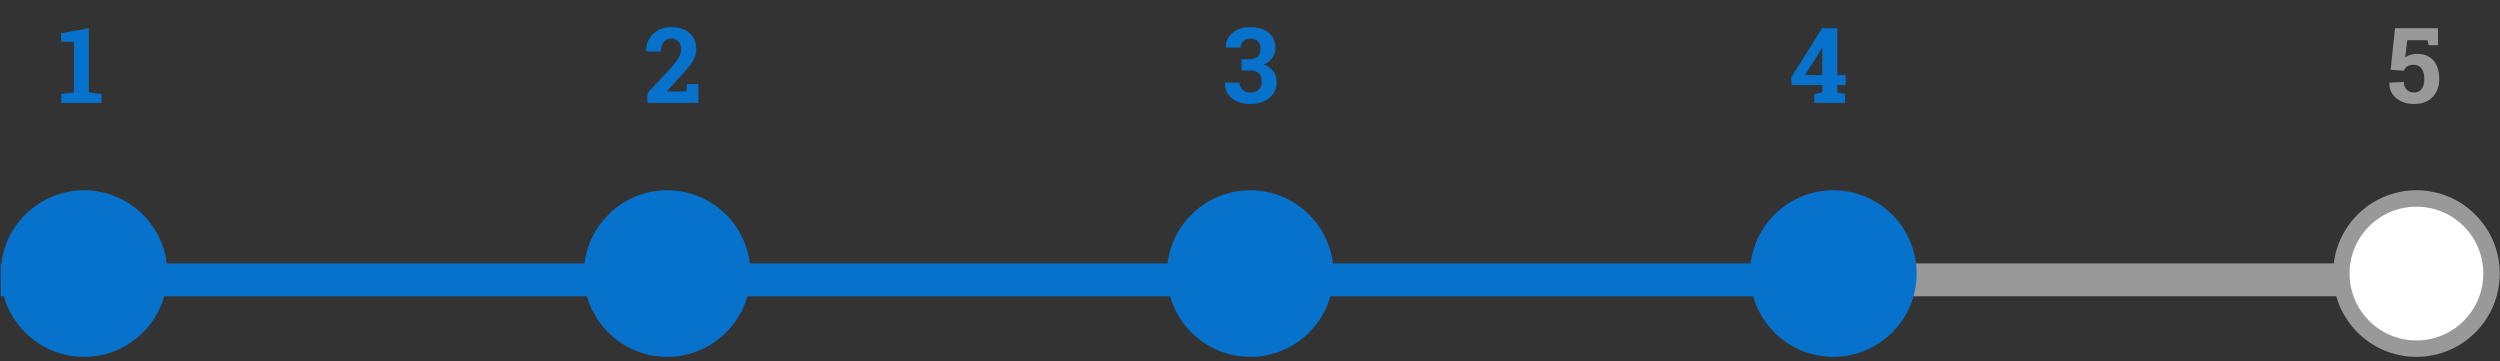 <svg width="547" height="79" viewBox="0 0 547 79" fill="none" xmlns="http://www.w3.org/2000/svg">
<rect x="0" y="0" width="547" height="79" fill="#333333" stroke="none"/>
<path d="M13.401 22.52V20.554L16.164 20.217V9.144H13.368V7.269L19.432 6.168V20.217L22.195 20.554V22.52H13.401Z" fill="#0672CB"/>
<path d="M141.648 22.52V20.375L146.938 14.703C147.701 13.827 148.244 13.09 148.566 12.491C148.888 11.884 149.049 11.323 149.049 10.806C149.049 10.117 148.862 9.556 148.487 9.122C148.121 8.68 147.597 8.459 146.915 8.459C146.159 8.459 145.583 8.717 145.186 9.234C144.796 9.743 144.602 10.424 144.602 11.278H141.412L141.39 11.21C141.352 9.736 141.835 8.489 142.839 7.471C143.849 6.445 145.208 5.932 146.915 5.932C148.6 5.932 149.925 6.37 150.891 7.246C151.857 8.122 152.34 9.29 152.34 10.75C152.34 11.738 152.066 12.652 151.52 13.49C150.981 14.329 150.082 15.422 148.824 16.77L145.916 19.948L145.938 20.004H150.183L150.318 18.387H152.811V22.52H141.648Z" fill="#0672CB"/>
<path d="M271.665 12.951H273.507C274.285 12.951 274.862 12.749 275.236 12.345C275.61 11.933 275.798 11.364 275.798 10.638C275.798 9.979 275.61 9.451 275.236 9.054C274.862 8.657 274.319 8.459 273.608 8.459C272.994 8.459 272.477 8.639 272.058 8.998C271.639 9.357 271.429 9.829 271.429 10.413H268.251L268.228 10.346C268.183 9.065 268.674 8.01 269.699 7.179C270.725 6.348 271.998 5.932 273.518 5.932C275.21 5.932 276.557 6.336 277.561 7.145C278.571 7.954 279.077 9.107 279.077 10.604C279.077 11.315 278.852 11.993 278.403 12.637C277.954 13.273 277.336 13.771 276.55 14.13C277.456 14.452 278.145 14.947 278.616 15.613C279.096 16.279 279.335 17.054 279.335 17.938C279.335 19.435 278.789 20.614 277.695 21.475C276.61 22.329 275.217 22.755 273.518 22.755C271.998 22.755 270.691 22.355 269.598 21.554C268.513 20.745 267.989 19.607 268.026 18.14L268.048 18.072H271.227C271.227 18.701 271.451 19.221 271.901 19.633C272.35 20.038 272.919 20.24 273.608 20.24C274.364 20.24 274.959 20.03 275.393 19.611C275.835 19.192 276.056 18.623 276.056 17.904C276.056 17.043 275.839 16.414 275.404 16.017C274.978 15.613 274.345 15.411 273.507 15.411H271.665V12.951Z" fill="#0672CB"/>
<path d="M401.979 16.433H403.832V18.611H401.979V20.217L403.719 20.554V22.52H396.959V20.554L398.711 20.217V18.611H392.04L391.883 17.005L398.677 6.168H401.979V16.433ZM394.948 16.433H398.711V10.537L398.643 10.514L398.374 10.986L394.948 16.433Z" fill="#0672CB"/>
<path d="M528.199 22.755C527.204 22.755 526.29 22.572 525.459 22.205C524.636 21.831 523.98 21.299 523.494 20.61C523.007 19.922 522.775 19.098 522.798 18.14L522.82 18.084L525.965 17.926C525.965 18.652 526.17 19.221 526.582 19.633C526.994 20.038 527.533 20.24 528.199 20.24C528.963 20.24 529.528 19.966 529.895 19.42C530.262 18.873 530.445 18.166 530.445 17.297C530.445 16.354 530.251 15.598 529.861 15.029C529.472 14.46 528.892 14.175 528.121 14.175C527.499 14.175 527.02 14.291 526.683 14.523C526.354 14.755 526.118 15.07 525.976 15.467L523.078 15.276L524.022 6.168H533.433V9.896H531.411L531.119 8.796H526.717L526.257 12.569C526.459 12.42 526.691 12.289 526.953 12.176C527.215 12.056 527.496 11.963 527.795 11.896C528.102 11.821 528.428 11.783 528.772 11.783C529.82 11.761 530.711 11.97 531.445 12.412C532.186 12.846 532.748 13.475 533.13 14.299C533.519 15.122 533.714 16.114 533.714 17.275C533.714 18.323 533.5 19.263 533.073 20.094C532.654 20.917 532.033 21.569 531.209 22.048C530.393 22.52 529.39 22.755 528.199 22.755Z" fill="#999999"/>
<line x1="404.414" y1="61.231" x2="546.328" y2="61.231" stroke="#999999" stroke-width="7.188"/>
<line x1="0.168" y1="61.231" x2="397.957" y2="61.231" stroke="#0672CB" stroke-width="7.188"/>
<circle cx="18.394" cy="59.855" r="18.226" fill="#0672CB"/>
<circle cx="273.558" cy="59.855" r="16.429" fill="#0672CB" stroke="#0672CB" stroke-width="3.594"/>
<circle cx="401.136" cy="59.855" r="16.429" fill="#0672CB" stroke="#0672CB" stroke-width="3.594"/>
<circle cx="528.718" cy="59.855" r="16.429" fill="white" stroke="#999999" stroke-width="3.594"/>
<circle cx="145.98" cy="59.854" r="16.429" fill="#0672CB" stroke="#0672CB" stroke-width="3.594"/>
</svg>

